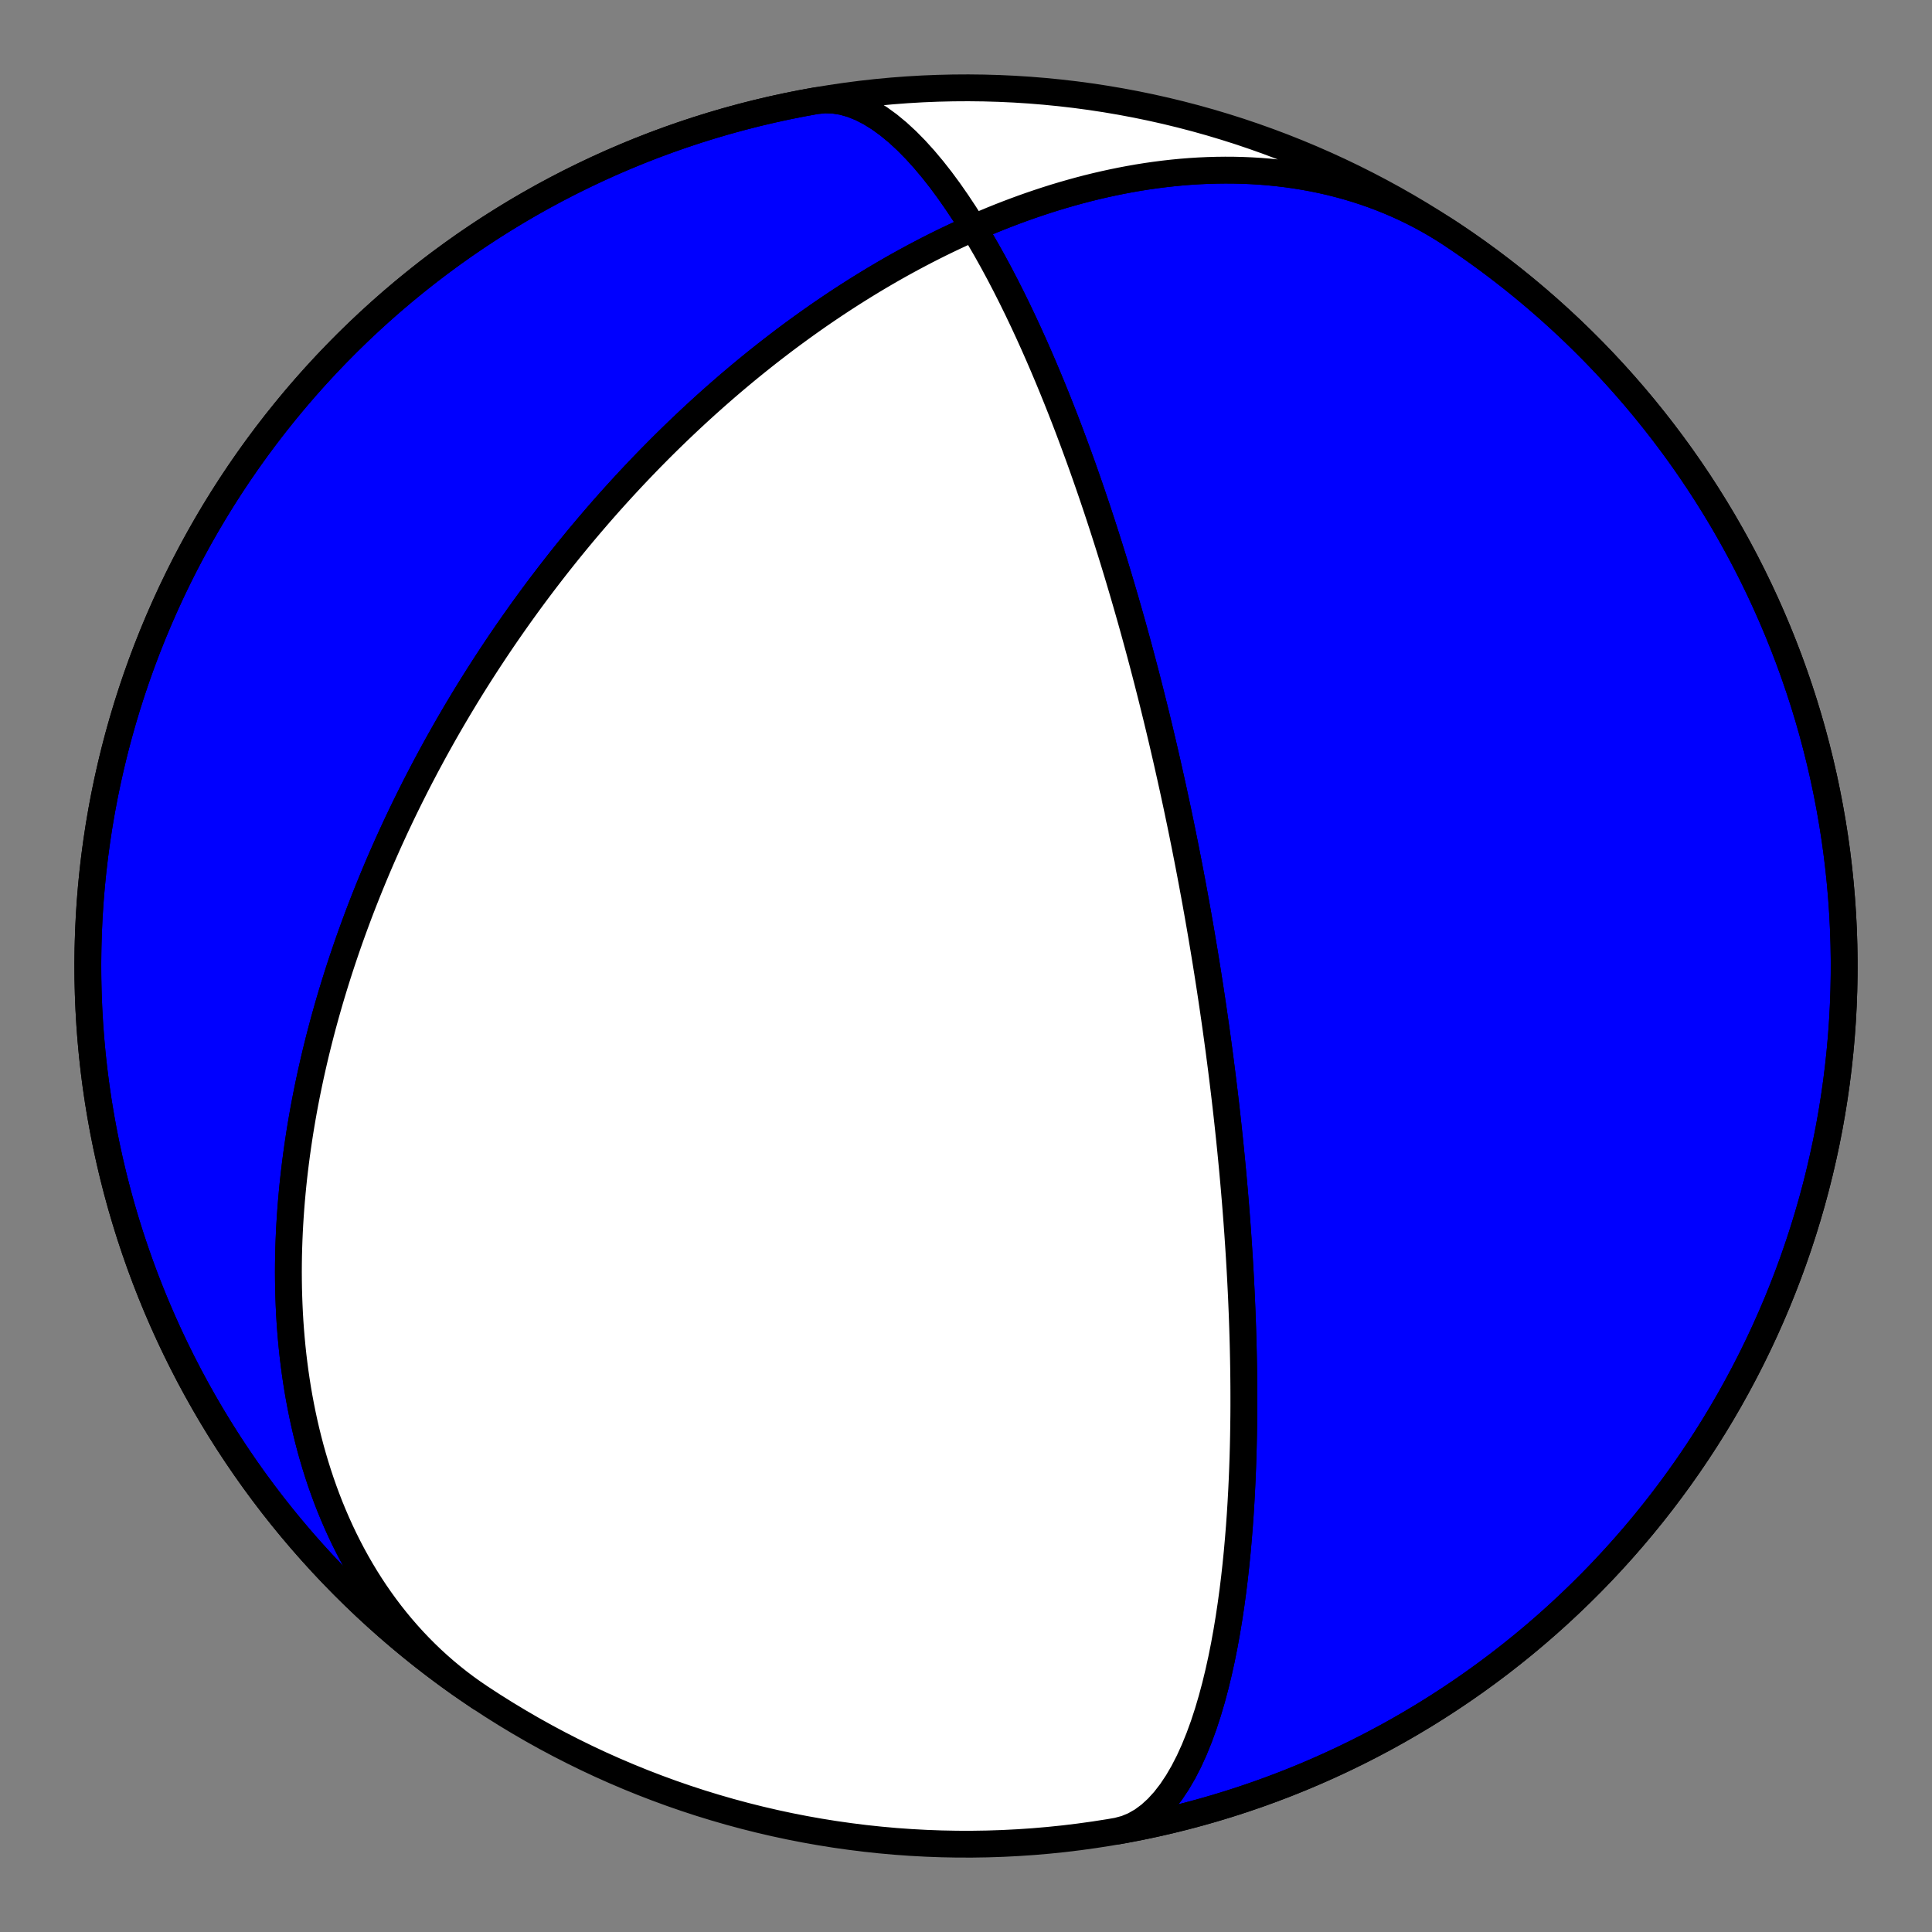 <?xml version="1.0" encoding="utf-8" standalone="no"?>
<!DOCTYPE svg PUBLIC "-//W3C//DTD SVG 1.1//EN"
  "http://www.w3.org/Graphics/SVG/1.1/DTD/svg11.dtd">
<!-- Created with matplotlib (https://matplotlib.org/) -->
<svg height="144pt" version="1.1" viewBox="0 0 144 144" width="144pt" xmlns="http://www.w3.org/2000/svg" xmlns:xlink="http://www.w3.org/1999/xlink">
 <rect x="0" y="0" width="144" height="144" fill="#808080" stroke="none"/>
 <defs>
  <style type="text/css">*{stroke-linecap:butt;stroke-linejoin:round;}</style>
 </defs>
 <g id="figure_1">
  <g id="patch_1">
   <path d="M 0 144 
L 144 144 
L 144 0 
L 0 0 
z
" style="fill:none;"/>
  </g>
  <g id="axes_1">
   <g id="PatchCollection_1">
    <path clip-path="url(#p938e4d385a)" d="M 35.778 126.519 
L 35.237 126.151 
L 34.705 125.769 
L 34.183 125.375 
L 33.67 124.968 
L 33.166 124.549 
L 32.673 124.118 
L 32.189 123.676 
L 31.717 123.222 
L 31.254 122.757 
L 30.802 122.281 
L 30.362 121.795 
L 29.932 121.299 
L 29.513 120.793 
L 29.105 120.278 
L 28.709 119.754 
L 28.324 119.221 
L 27.95 118.68 
L 27.588 118.13 
L 27.237 117.574 
L 26.898 117.01 
L 26.57 116.439 
L 26.253 115.862 
L 25.948 115.279 
L 25.654 114.691 
L 25.372 114.097 
L 25.101 113.498 
L 24.841 112.895 
L 24.591 112.288 
L 24.353 111.676 
L 24.126 111.062 
L 23.909 110.444 
L 23.703 109.823 
L 23.507 109.2 
L 23.322 108.575 
L 23.146 107.948 
L 22.981 107.32 
L 22.825 106.69 
L 22.679 106.06 
L 22.543 105.429 
L 22.416 104.797 
L 22.297 104.165 
L 22.188 103.534 
L 22.088 102.903 
L 21.996 102.272 
L 21.913 101.642 
L 21.837 101.013 
L 21.77 100.386 
L 21.711 99.76 
L 21.659 99.135 
L 21.614 98.512 
L 21.577 97.891 
L 21.548 97.272 
L 21.525 96.655 
L 21.508 96.041 
L 21.499 95.429 
L 21.495 94.82 
L 21.498 94.213 
L 21.507 93.609 
L 21.522 93.008 
L 21.543 92.41 
L 21.569 91.815 
L 21.601 91.223 
L 21.638 90.634 
L 21.68 90.048 
L 21.727 89.466 
L 21.779 88.887 
L 21.835 88.312 
L 21.896 87.74 
L 21.962 87.171 
L 22.032 86.606 
L 22.106 86.044 
L 22.184 85.486 
L 22.266 84.932 
L 22.351 84.381 
L 22.441 83.833 
L 22.534 83.289 
L 22.63 82.749 
L 22.73 82.212 
L 22.834 81.679 
L 22.94 81.15 
L 23.05 80.624 
L 23.162 80.101 
L 23.278 79.582 
L 23.396 79.067 
L 23.517 78.555 
L 23.641 78.046 
L 23.767 77.541 
L 23.896 77.039 
L 24.027 76.541 
L 24.161 76.046 
L 24.297 75.555 
L 24.436 75.066 
L 24.576 74.581 
L 24.719 74.1 
L 24.864 73.621 
L 25.011 73.146 
L 25.159 72.674 
L 25.31 72.205 
L 25.463 71.738 
L 25.618 71.275 
L 25.774 70.815 
L 25.932 70.358 
L 26.092 69.904 
L 26.254 69.453 
L 26.417 69.005 
L 26.582 68.559 
L 26.748 68.116 
L 26.916 67.676 
L 27.086 67.238 
L 27.257 66.804 
L 27.43 66.371 
L 27.604 65.942 
L 27.779 65.515 
L 27.956 65.09 
L 28.134 64.668 
L 28.314 64.248 
L 28.495 63.831 
L 28.678 63.416 
L 28.861 63.003 
L 29.046 62.592 
L 29.233 62.184 
L 29.42 61.778 
L 29.609 61.373 
L 29.8 60.971 
L 29.991 60.572 
L 30.184 60.174 
L 30.378 59.778 
L 30.573 59.384 
L 30.77 58.992 
L 30.967 58.601 
L 31.166 58.213 
L 31.367 57.826 
L 31.568 57.442 
L 31.771 57.058 
L 31.975 56.677 
L 32.18 56.297 
L 32.386 55.919 
L 32.594 55.542 
L 32.803 55.167 
L 33.013 54.794 
L 33.224 54.422 
L 33.437 54.051 
L 33.651 53.682 
L 33.866 53.314 
L 34.083 52.948 
L 34.301 52.583 
L 34.52 52.219 
L 34.74 51.856 
L 34.962 51.495 
L 35.185 51.135 
L 35.41 50.776 
L 35.636 50.418 
L 35.863 50.062 
L 36.092 49.706 
L 36.322 49.351 
L 36.554 48.998 
L 36.787 48.645 
L 37.021 48.294 
L 37.257 47.943 
L 37.494 47.594 
L 37.733 47.245 
L 37.974 46.897 
L 38.216 46.55 
L 38.46 46.204 
L 38.705 45.858 
L 38.952 45.514 
L 39.2 45.17 
L 39.45 44.827 
L 39.702 44.484 
L 39.956 44.142 
L 40.211 43.801 
L 40.468 43.461 
L 40.727 43.121 
L 40.988 42.782 
L 41.251 42.443 
L 41.515 42.105 
L 41.781 41.768 
L 42.05 41.431 
L 42.32 41.094 
L 42.592 40.759 
L 42.867 40.423 
L 43.143 40.088 
L 43.421 39.754 
L 43.702 39.42 
L 43.985 39.086 
L 44.27 38.753 
L 44.557 38.42 
L 44.846 38.088 
L 45.138 37.756 
L 45.432 37.424 
L 45.729 37.093 
L 46.028 36.762 
L 46.329 36.432 
L 46.633 36.102 
L 46.939 35.772 
L 47.248 35.443 
L 47.56 35.114 
L 47.874 34.785 
L 48.191 34.456 
L 48.51 34.128 
L 48.833 33.801 
L 49.158 33.473 
L 49.486 33.146 
L 49.817 32.82 
L 50.152 32.493 
L 50.489 32.167 
L 50.829 31.842 
L 51.172 31.517 
L 51.518 31.192 
L 51.868 30.868 
L 52.221 30.544 
L 52.577 30.22 
L 52.937 29.897 
L 53.299 29.575 
L 53.666 29.253 
L 54.036 28.931 
L 54.409 28.61 
L 54.786 28.29 
L 55.167 27.97 
L 55.551 27.651 
L 55.939 27.333 
L 56.331 27.015 
L 56.727 26.698 
L 57.127 26.382 
L 57.531 26.067 
L 57.939 25.753 
L 58.35 25.439 
L 58.766 25.127 
L 59.187 24.816 
L 59.611 24.506 
L 60.04 24.197 
L 60.473 23.889 
L 60.91 23.582 
L 61.352 23.277 
L 61.798 22.974 
L 62.249 22.672 
L 62.704 22.371 
L 63.164 22.073 
L 63.628 21.776 
L 64.098 21.481 
L 64.572 21.188 
L 65.05 20.897 
L 65.534 20.608 
L 66.022 20.322 
L 66.515 20.038 
L 67.013 19.757 
L 67.516 19.479 
L 68.024 19.203 
L 68.537 18.931 
L 69.055 18.661 
L 69.577 18.395 
L 70.105 18.132 
L 70.638 17.873 
L 71.175 17.618 
L 71.718 17.366 
L 72.266 17.119 
L 72.818 16.876 
L 73.375 16.637 
L 73.938 16.403 
L 74.505 16.174 
L 75.077 15.95 
L 75.653 15.732 
L 76.235 15.518 
L 76.821 15.311 
L 77.412 15.11 
L 78.007 14.914 
L 78.606 14.725 
L 79.21 14.543 
L 79.819 14.368 
L 80.431 14.199 
L 81.047 14.038 
L 81.667 13.885 
L 82.291 13.74 
L 82.919 13.603 
L 83.55 13.474 
L 84.184 13.354 
L 84.821 13.242 
L 85.462 13.14 
L 86.105 13.048 
L 86.75 12.965 
L 87.398 12.892 
L 88.048 12.829 
L 88.699 12.777 
L 89.353 12.736 
L 90.007 12.706 
L 90.663 12.687 
L 91.319 12.679 
L 91.976 12.683 
L 92.633 12.699 
L 93.29 12.728 
L 93.947 12.768 
L 94.603 12.822 
L 95.257 12.888 
L 95.911 12.967 
L 96.562 13.059 
L 97.212 13.165 
L 97.859 13.284 
L 98.503 13.416 
L 99.144 13.562 
L 99.781 13.723 
L 100.415 13.896 
L 101.044 14.084 
L 101.669 14.286 
L 102.289 14.502 
L 102.903 14.732 
L 103.512 14.976 
L 104.115 15.234 
L 104.711 15.505 
L 105.3 15.791 
L 105.883 16.091 
L 106.458 16.404 
L 107.025 16.731 
L 107.584 17.071 
L 108.135 17.424 
L 108.222 17.482 
L 109.168 18.122 
L 110.103 18.779 
L 111.026 19.452 
L 111.937 20.142 
L 112.836 20.846 
L 113.722 21.567 
L 114.596 22.303 
L 115.457 23.054 
L 116.305 23.82 
L 117.139 24.6 
L 117.959 25.395 
L 118.766 26.204 
L 119.558 27.028 
L 120.335 27.864 
L 121.098 28.715 
L 121.846 29.578 
L 122.579 30.455 
L 123.296 31.344 
L 123.998 32.245 
L 124.684 33.159 
L 125.354 34.084 
L 126.008 35.021 
L 126.645 35.969 
L 127.265 36.928 
L 127.869 37.898 
L 128.456 38.878 
L 129.025 39.869 
L 129.577 40.869 
L 130.112 41.878 
L 130.629 42.897 
L 131.128 43.925 
L 131.609 44.961 
L 132.071 46.005 
L 132.516 47.058 
L 132.942 48.118 
L 133.35 49.185 
L 133.738 50.259 
L 134.108 51.34 
L 134.46 52.427 
L 134.792 53.52 
L 135.105 54.619 
L 135.398 55.723 
L 135.673 56.832 
L 135.928 57.945 
L 136.163 59.063 
L 136.379 60.185 
L 136.576 61.31 
L 136.753 62.439 
L 136.91 63.57 
L 137.047 64.704 
L 137.164 65.841 
L 137.262 66.979 
L 137.34 68.119 
L 137.397 69.26 
L 137.435 70.401 
L 137.453 71.544 
L 137.451 72.686 
L 137.429 73.828 
L 137.387 74.97 
L 137.326 76.111 
L 137.244 77.25 
L 137.142 78.388 
L 137.021 79.524 
L 136.88 80.657 
L 136.719 81.788 
L 136.538 82.916 
L 136.338 84.041 
L 136.118 85.162 
L 135.878 86.279 
L 135.62 87.392 
L 135.341 88.5 
L 135.044 89.603 
L 134.727 90.7 
L 134.391 91.792 
L 134.036 92.878 
L 133.662 93.958 
L 133.27 95.03 
L 132.858 96.096 
L 132.429 97.155 
L 131.98 98.205 
L 131.514 99.248 
L 131.029 100.283 
L 130.527 101.309 
L 130.006 102.326 
L 129.468 103.333 
L 128.913 104.332 
L 128.34 105.32 
L 127.75 106.298 
L 127.143 107.266 
L 126.519 108.223 
L 125.878 109.169 
L 125.221 110.103 
L 124.548 111.026 
L 123.859 111.938 
L 123.154 112.837 
L 122.434 113.723 
L 121.698 114.597 
L 120.947 115.458 
L 120.181 116.305 
L 119.401 117.14 
L 118.606 117.96 
L 117.796 118.766 
L 116.973 119.558 
L 116.136 120.336 
L 115.286 121.099 
L 114.423 121.847 
L 113.546 122.58 
L 112.657 123.297 
L 111.756 123.999 
L 110.842 124.685 
L 109.917 125.355 
L 108.98 126.008 
L 108.032 126.645 
L 107.072 127.266 
L 106.103 127.87 
L 105.122 128.456 
L 104.132 129.026 
L 103.132 129.578 
L 102.122 130.112 
L 101.104 130.629 
L 100.076 131.128 
L 99.04 131.609 
L 97.995 132.072 
L 96.943 132.517 
L 95.883 132.943 
L 94.816 133.35 
L 93.742 133.739 
L 92.661 134.109 
L 91.574 134.46 
L 90.481 134.792 
L 89.382 135.105 
L 88.278 135.399 
L 87.169 135.674 
L 86.055 135.929 
L 84.938 136.164 
L 83.816 136.38 
L 83.291 136.473 
L 83.925 136.303 
L 84.541 136.046 
L 85.137 135.704 
L 85.711 135.28 
L 86.261 134.778 
L 86.786 134.203 
L 87.285 133.559 
L 87.757 132.852 
L 88.202 132.088 
L 88.62 131.274 
L 89.011 130.415 
L 89.375 129.517 
L 89.714 128.588 
L 90.027 127.631 
L 90.316 126.654 
L 90.582 125.66 
L 90.826 124.655 
L 91.049 123.644 
L 91.252 122.629 
L 91.436 121.614 
L 91.603 120.603 
L 91.753 119.599 
L 91.889 118.603 
L 92.01 117.618 
L 92.118 116.645 
L 92.214 115.686 
L 92.298 114.742 
L 92.373 113.815 
L 92.438 112.904 
L 92.494 112.011 
L 92.542 111.135 
L 92.583 110.278 
L 92.617 109.439 
L 92.645 108.618 
L 92.667 107.816 
L 92.684 107.031 
L 92.696 106.265 
L 92.705 105.516 
L 92.709 104.785 
L 92.709 104.072 
L 92.707 103.375 
L 92.701 102.694 
L 92.693 102.03 
L 92.682 101.381 
L 92.669 100.747 
L 92.654 100.129 
L 92.637 99.525 
L 92.619 98.935 
L 92.599 98.358 
L 92.578 97.795 
L 92.555 97.245 
L 92.532 96.707 
L 92.507 96.181 
L 92.481 95.667 
L 92.455 95.165 
L 92.428 94.673 
L 92.4 94.192 
L 92.372 93.721 
L 92.343 93.26 
L 92.314 92.809 
L 92.284 92.367 
L 92.255 91.935 
L 92.224 91.511 
L 92.194 91.095 
L 92.163 90.688 
L 92.132 90.288 
L 92.101 89.896 
L 92.07 89.512 
L 92.038 89.135 
L 92.007 88.764 
L 91.975 88.401 
L 91.944 88.044 
L 91.912 87.693 
L 91.881 87.348 
L 91.849 87.009 
L 91.817 86.676 
L 91.786 86.349 
L 91.754 86.027 
L 91.723 85.71 
L 91.691 85.398 
L 91.66 85.091 
L 91.629 84.789 
L 91.597 84.491 
L 91.566 84.198 
L 91.535 83.909 
L 91.504 83.624 
L 91.473 83.343 
L 91.442 83.066 
L 91.411 82.793 
L 91.381 82.524 
L 91.35 82.258 
L 91.32 81.995 
L 91.289 81.736 
L 91.259 81.481 
L 91.228 81.228 
L 91.198 80.978 
L 91.168 80.732 
L 91.138 80.488 
L 91.108 80.247 
L 91.078 80.009 
L 91.049 79.773 
L 91.019 79.54 
L 90.989 79.31 
L 90.96 79.082 
L 90.93 78.856 
L 90.901 78.632 
L 90.872 78.41 
L 90.843 78.191 
L 90.813 77.974 
L 90.784 77.758 
L 90.755 77.545 
L 90.726 77.333 
L 90.697 77.123 
L 90.668 76.915 
L 90.64 76.709 
L 90.611 76.504 
L 90.582 76.301 
L 90.553 76.099 
L 90.525 75.899 
L 90.496 75.7 
L 90.467 75.503 
L 90.439 75.307 
L 90.41 75.112 
L 90.382 74.919 
L 90.353 74.726 
L 90.325 74.535 
L 90.296 74.345 
L 90.268 74.156 
L 90.239 73.968 
L 90.211 73.78 
L 90.182 73.594 
L 90.154 73.409 
L 90.125 73.225 
L 90.096 73.041 
L 90.068 72.858 
L 90.039 72.676 
L 90.011 72.495 
L 89.982 72.314 
L 89.953 72.134 
L 89.924 71.954 
L 89.896 71.776 
L 89.867 71.597 
L 89.838 71.419 
L 89.809 71.242 
L 89.78 71.065 
L 89.751 70.888 
L 89.722 70.712 
L 89.692 70.536 
L 89.663 70.361 
L 89.633 70.186 
L 89.604 70.01 
L 89.574 69.836 
L 89.545 69.661 
L 89.515 69.486 
L 89.485 69.312 
L 89.455 69.138 
L 89.425 68.963 
L 89.394 68.789 
L 89.364 68.615 
L 89.333 68.441 
L 89.303 68.266 
L 89.272 68.092 
L 89.241 67.917 
L 89.209 67.742 
L 89.178 67.567 
L 89.147 67.392 
L 89.115 67.216 
L 89.083 67.041 
L 89.051 66.865 
L 89.019 66.688 
L 88.986 66.511 
L 88.953 66.334 
L 88.92 66.156 
L 88.887 65.978 
L 88.854 65.799 
L 88.82 65.62 
L 88.786 65.44 
L 88.752 65.26 
L 88.718 65.078 
L 88.683 64.897 
L 88.648 64.714 
L 88.613 64.531 
L 88.577 64.346 
L 88.541 64.161 
L 88.505 63.975 
L 88.468 63.789 
L 88.431 63.601 
L 88.394 63.412 
L 88.357 63.222 
L 88.319 63.031 
L 88.28 62.839 
L 88.241 62.646 
L 88.202 62.451 
L 88.163 62.256 
L 88.123 62.059 
L 88.082 61.86 
L 88.041 61.66 
L 88 61.459 
L 87.958 61.256 
L 87.915 61.052 
L 87.872 60.846 
L 87.829 60.639 
L 87.785 60.429 
L 87.74 60.218 
L 87.695 60.006 
L 87.649 59.791 
L 87.602 59.574 
L 87.555 59.355 
L 87.508 59.134 
L 87.459 58.911 
L 87.41 58.686 
L 87.36 58.459 
L 87.309 58.229 
L 87.258 57.997 
L 87.205 57.762 
L 87.152 57.525 
L 87.098 57.285 
L 87.043 57.042 
L 86.988 56.796 
L 86.931 56.548 
L 86.873 56.296 
L 86.814 56.042 
L 86.755 55.784 
L 86.694 55.523 
L 86.632 55.258 
L 86.569 54.99 
L 86.504 54.718 
L 86.439 54.443 
L 86.372 54.164 
L 86.303 53.88 
L 86.234 53.593 
L 86.163 53.302 
L 86.09 53.006 
L 86.016 52.705 
L 85.94 52.4 
L 85.863 52.091 
L 85.784 51.776 
L 85.703 51.456 
L 85.62 51.131 
L 85.536 50.8 
L 85.449 50.464 
L 85.36 50.122 
L 85.269 49.775 
L 85.176 49.421 
L 85.08 49.06 
L 84.983 48.694 
L 84.882 48.32 
L 84.779 47.94 
L 84.673 47.552 
L 84.564 47.157 
L 84.453 46.754 
L 84.338 46.343 
L 84.22 45.924 
L 84.098 45.497 
L 83.973 45.061 
L 83.844 44.616 
L 83.712 44.162 
L 83.575 43.698 
L 83.434 43.224 
L 83.289 42.74 
L 83.139 42.246 
L 82.985 41.741 
L 82.825 41.225 
L 82.66 40.697 
L 82.489 40.158 
L 82.313 39.607 
L 82.131 39.043 
L 81.942 38.467 
L 81.747 37.877 
L 81.544 37.274 
L 81.335 36.657 
L 81.117 36.027 
L 80.892 35.382 
L 80.659 34.722 
L 80.416 34.048 
L 80.164 33.359 
L 79.903 32.654 
L 79.632 31.934 
L 79.35 31.199 
L 79.057 30.449 
L 78.752 29.683 
L 78.435 28.902 
L 78.106 28.106 
L 77.764 27.296 
L 77.408 26.471 
L 77.038 25.633 
L 76.653 24.783 
L 76.253 23.921 
L 75.837 23.049 
L 75.405 22.169 
L 74.956 21.281 
L 74.491 20.388 
L 74.008 19.493 
L 73.507 18.597 
L 72.989 17.705 
L 72.454 16.819 
L 71.9 15.943 
L 71.329 15.082 
L 70.742 14.239 
L 70.138 13.42 
L 69.518 12.63 
L 68.884 11.875 
L 68.236 11.159 
L 67.577 10.49 
L 66.908 9.873 
L 66.23 9.313 
L 65.547 8.817 
L 64.86 8.39 
L 64.172 8.037 
L 63.485 7.762 
L 62.803 7.57 
L 62.128 7.462 
L 61.464 7.442 
L 60.811 7.509 
L 60.811 7.509 
L 59.688 7.714 
L 58.567 7.939 
L 57.451 8.183 
L 56.34 8.447 
L 55.233 8.73 
L 54.131 9.032 
L 53.035 9.354 
L 51.945 9.694 
L 50.86 10.054 
L 49.783 10.432 
L 48.711 10.829 
L 47.647 11.245 
L 46.591 11.679 
L 45.542 12.132 
L 44.501 12.603 
L 43.469 13.092 
L 42.445 13.598 
L 41.43 14.123 
L 40.425 14.665 
L 39.429 15.225 
L 38.443 15.802 
L 37.467 16.397 
L 36.502 17.008 
L 35.548 17.636 
L 34.604 18.28 
L 33.673 18.941 
L 32.752 19.618 
L 31.844 20.311 
L 30.948 21.02 
L 30.065 21.744 
L 29.194 22.483 
L 28.336 23.238 
L 27.492 24.007 
L 26.661 24.791 
L 25.844 25.59 
L 25.041 26.403 
L 24.252 27.229 
L 23.478 28.069 
L 22.719 28.923 
L 21.975 29.789 
L 21.246 30.669 
L 20.532 31.561 
L 19.834 32.465 
L 19.152 33.382 
L 18.486 34.31 
L 17.836 35.25 
L 17.203 36.2 
L 16.587 37.162 
L 15.987 38.135 
L 15.405 39.117 
L 14.84 40.11 
L 14.292 41.113 
L 13.761 42.124 
L 13.249 43.145 
L 12.754 44.175 
L 12.278 45.213 
L 11.819 46.26 
L 11.379 47.314 
L 10.957 48.376 
L 10.554 49.445 
L 10.17 50.52 
L 9.805 51.603 
L 9.458 52.691 
L 9.131 53.786 
L 8.822 54.886 
L 8.533 55.991 
L 8.264 57.101 
L 8.013 58.216 
L 7.782 59.335 
L 7.571 60.457 
L 7.379 61.583 
L 7.208 62.713 
L 7.055 63.845 
L 6.923 64.98 
L 6.81 66.116 
L 6.717 67.255 
L 6.645 68.395 
L 6.592 69.536 
L 6.559 70.678 
L 6.545 71.821 
L 6.552 72.963 
L 6.579 74.105 
L 6.626 75.246 
L 6.692 76.387 
L 6.779 77.526 
L 6.885 78.663 
L 7.011 79.799 
L 7.157 80.932 
L 7.323 82.062 
L 7.509 83.189 
L 7.714 84.313 
L 7.938 85.433 
L 8.183 86.549 
L 8.446 87.661 
L 8.729 88.768 
L 9.031 89.869 
L 9.353 90.965 
L 9.693 92.056 
L 10.053 93.14 
L 10.431 94.218 
L 10.828 95.289 
L 11.244 96.353 
L 11.678 97.41 
L 12.131 98.459 
L 12.602 99.5 
L 13.091 100.532 
L 13.598 101.556 
L 14.122 102.571 
L 14.665 103.576 
L 15.225 104.572 
L 15.802 105.558 
L 16.396 106.534 
L 17.007 107.499 
L 17.635 108.453 
L 18.279 109.396 
L 18.94 110.328 
L 19.617 111.248 
L 20.31 112.157 
L 21.019 113.053 
L 21.743 113.936 
L 22.483 114.807 
L 23.237 115.664 
L 24.007 116.509 
L 24.791 117.34 
L 25.589 118.157 
L 26.402 118.96 
L 27.228 119.748 
L 28.068 120.522 
L 28.922 121.282 
L 29.789 122.026 
L 30.668 122.755 
L 31.56 123.469 
L 32.465 124.167 
L 33.381 124.849 
L 34.309 125.515 
z
" style="fill:#0000ff;stroke:#000000;stroke-width:2;"/>
    <path clip-path="url(#p938e4d385a)" d="M 35.778 126.519 
L 35.237 126.151 
L 34.705 125.769 
L 34.183 125.375 
L 33.67 124.968 
L 33.166 124.549 
L 32.673 124.118 
L 32.189 123.676 
L 31.717 123.222 
L 31.254 122.757 
L 30.802 122.281 
L 30.362 121.795 
L 29.932 121.299 
L 29.513 120.793 
L 29.105 120.278 
L 28.709 119.754 
L 28.324 119.221 
L 27.95 118.68 
L 27.588 118.13 
L 27.237 117.574 
L 26.898 117.01 
L 26.57 116.439 
L 26.253 115.862 
L 25.948 115.279 
L 25.654 114.691 
L 25.372 114.097 
L 25.101 113.498 
L 24.841 112.895 
L 24.591 112.288 
L 24.353 111.676 
L 24.126 111.062 
L 23.909 110.444 
L 23.703 109.823 
L 23.507 109.2 
L 23.322 108.575 
L 23.146 107.948 
L 22.981 107.32 
L 22.825 106.69 
L 22.679 106.06 
L 22.543 105.429 
L 22.416 104.797 
L 22.297 104.165 
L 22.188 103.534 
L 22.088 102.903 
L 21.996 102.272 
L 21.913 101.642 
L 21.837 101.013 
L 21.77 100.386 
L 21.711 99.76 
L 21.659 99.135 
L 21.614 98.512 
L 21.577 97.891 
L 21.548 97.272 
L 21.525 96.655 
L 21.508 96.041 
L 21.499 95.429 
L 21.495 94.82 
L 21.498 94.213 
L 21.507 93.609 
L 21.522 93.008 
L 21.543 92.41 
L 21.569 91.815 
L 21.601 91.223 
L 21.638 90.634 
L 21.68 90.048 
L 21.727 89.466 
L 21.779 88.887 
L 21.835 88.312 
L 21.896 87.74 
L 21.962 87.171 
L 22.032 86.606 
L 22.106 86.044 
L 22.184 85.486 
L 22.266 84.932 
L 22.351 84.381 
L 22.441 83.833 
L 22.534 83.289 
L 22.63 82.749 
L 22.73 82.212 
L 22.834 81.679 
L 22.94 81.15 
L 23.05 80.624 
L 23.162 80.101 
L 23.278 79.582 
L 23.396 79.067 
L 23.517 78.555 
L 23.641 78.046 
L 23.767 77.541 
L 23.896 77.039 
L 24.027 76.541 
L 24.161 76.046 
L 24.297 75.555 
L 24.436 75.066 
L 24.576 74.581 
L 24.719 74.1 
L 24.864 73.621 
L 25.011 73.146 
L 25.159 72.674 
L 25.31 72.205 
L 25.463 71.738 
L 25.618 71.275 
L 25.774 70.815 
L 25.932 70.358 
L 26.092 69.904 
L 26.254 69.453 
L 26.417 69.005 
L 26.582 68.559 
L 26.748 68.116 
L 26.916 67.676 
L 27.086 67.238 
L 27.257 66.804 
L 27.43 66.371 
L 27.604 65.942 
L 27.779 65.515 
L 27.956 65.09 
L 28.134 64.668 
L 28.314 64.248 
L 28.495 63.831 
L 28.678 63.416 
L 28.861 63.003 
L 29.046 62.592 
L 29.233 62.184 
L 29.42 61.778 
L 29.609 61.373 
L 29.8 60.971 
L 29.991 60.572 
L 30.184 60.174 
L 30.378 59.778 
L 30.573 59.384 
L 30.77 58.992 
L 30.967 58.601 
L 31.166 58.213 
L 31.367 57.826 
L 31.568 57.442 
L 31.771 57.058 
L 31.975 56.677 
L 32.18 56.297 
L 32.386 55.919 
L 32.594 55.542 
L 32.803 55.167 
L 33.013 54.794 
L 33.224 54.422 
L 33.437 54.051 
L 33.651 53.682 
L 33.866 53.314 
L 34.083 52.948 
L 34.301 52.583 
L 34.52 52.219 
L 34.74 51.856 
L 34.962 51.495 
L 35.185 51.135 
L 35.41 50.776 
L 35.636 50.418 
L 35.863 50.062 
L 36.092 49.706 
L 36.322 49.351 
L 36.554 48.998 
L 36.787 48.645 
L 37.021 48.294 
L 37.257 47.943 
L 37.494 47.594 
L 37.733 47.245 
L 37.974 46.897 
L 38.216 46.55 
L 38.46 46.204 
L 38.705 45.858 
L 38.952 45.514 
L 39.2 45.17 
L 39.45 44.827 
L 39.702 44.484 
L 39.956 44.142 
L 40.211 43.801 
L 40.468 43.461 
L 40.727 43.121 
L 40.988 42.782 
L 41.251 42.443 
L 41.515 42.105 
L 41.781 41.768 
L 42.05 41.431 
L 42.32 41.094 
L 42.592 40.759 
L 42.867 40.423 
L 43.143 40.088 
L 43.421 39.754 
L 43.702 39.42 
L 43.985 39.086 
L 44.27 38.753 
L 44.557 38.42 
L 44.846 38.088 
L 45.138 37.756 
L 45.432 37.424 
L 45.729 37.093 
L 46.028 36.762 
L 46.329 36.432 
L 46.633 36.102 
L 46.939 35.772 
L 47.248 35.443 
L 47.56 35.114 
L 47.874 34.785 
L 48.191 34.456 
L 48.51 34.128 
L 48.833 33.801 
L 49.158 33.473 
L 49.486 33.146 
L 49.817 32.82 
L 50.152 32.493 
L 50.489 32.167 
L 50.829 31.842 
L 51.172 31.517 
L 51.518 31.192 
L 51.868 30.868 
L 52.221 30.544 
L 52.577 30.22 
L 52.937 29.897 
L 53.299 29.575 
L 53.666 29.253 
L 54.036 28.931 
L 54.409 28.61 
L 54.786 28.29 
L 55.167 27.97 
L 55.551 27.651 
L 55.939 27.333 
L 56.331 27.015 
L 56.727 26.698 
L 57.127 26.382 
L 57.531 26.067 
L 57.939 25.753 
L 58.35 25.439 
L 58.766 25.127 
L 59.187 24.816 
L 59.611 24.506 
L 60.04 24.197 
L 60.473 23.889 
L 60.91 23.582 
L 61.352 23.277 
L 61.798 22.974 
L 62.249 22.672 
L 62.704 22.371 
L 63.164 22.073 
L 63.628 21.776 
L 64.098 21.481 
L 64.572 21.188 
L 65.05 20.897 
L 65.534 20.608 
L 66.022 20.322 
L 66.515 20.038 
L 67.013 19.757 
L 67.516 19.479 
L 68.024 19.203 
L 68.537 18.931 
L 69.055 18.661 
L 69.577 18.395 
L 70.105 18.132 
L 70.638 17.873 
L 71.175 17.618 
L 71.718 17.366 
L 72.266 17.119 
L 72.818 16.876 
L 73.375 16.637 
L 73.938 16.403 
L 74.505 16.174 
L 75.077 15.95 
L 75.653 15.732 
L 76.235 15.518 
L 76.821 15.311 
L 77.412 15.11 
L 78.007 14.914 
L 78.606 14.725 
L 79.21 14.543 
L 79.819 14.368 
L 80.431 14.199 
L 81.047 14.038 
L 81.667 13.885 
L 82.291 13.74 
L 82.919 13.603 
L 83.55 13.474 
L 84.184 13.354 
L 84.821 13.242 
L 85.462 13.14 
L 86.105 13.048 
L 86.75 12.965 
L 87.398 12.892 
L 88.048 12.829 
L 88.699 12.777 
L 89.353 12.736 
L 90.007 12.706 
L 90.663 12.687 
L 91.319 12.679 
L 91.976 12.683 
L 92.633 12.699 
L 93.29 12.728 
L 93.947 12.768 
L 94.603 12.822 
L 95.257 12.888 
L 95.911 12.967 
L 96.562 13.059 
L 97.212 13.165 
L 97.859 13.284 
L 98.503 13.416 
L 99.144 13.562 
L 99.781 13.723 
L 100.415 13.896 
L 101.044 14.084 
L 101.669 14.286 
L 102.289 14.502 
L 102.903 14.732 
L 103.512 14.976 
L 104.115 15.234 
L 104.711 15.505 
L 105.3 15.791 
L 105.883 16.091 
L 106.458 16.404 
L 107.025 16.731 
L 107.584 17.071 
L 108.135 17.424 
L 108.222 17.482 
L 109.168 18.122 
L 110.103 18.779 
L 111.026 19.452 
L 111.937 20.142 
L 112.836 20.846 
L 113.722 21.567 
L 114.596 22.303 
L 115.457 23.054 
L 116.305 23.82 
L 117.139 24.6 
L 117.959 25.395 
L 118.766 26.204 
L 119.558 27.028 
L 120.335 27.864 
L 121.098 28.715 
L 121.846 29.578 
L 122.579 30.455 
L 123.296 31.344 
L 123.998 32.245 
L 124.684 33.159 
L 125.354 34.084 
L 126.008 35.021 
L 126.645 35.969 
L 127.265 36.928 
L 127.869 37.898 
L 128.456 38.878 
L 129.025 39.869 
L 129.577 40.869 
L 130.112 41.878 
L 130.629 42.897 
L 131.128 43.925 
L 131.609 44.961 
L 132.071 46.005 
L 132.516 47.058 
L 132.942 48.118 
L 133.35 49.185 
L 133.738 50.259 
L 134.108 51.34 
L 134.46 52.427 
L 134.792 53.52 
L 135.105 54.619 
L 135.398 55.723 
L 135.673 56.832 
L 135.928 57.945 
L 136.163 59.063 
L 136.379 60.185 
L 136.576 61.31 
L 136.753 62.439 
L 136.91 63.57 
L 137.047 64.704 
L 137.164 65.841 
L 137.262 66.979 
L 137.34 68.119 
L 137.397 69.26 
L 137.435 70.401 
L 137.453 71.544 
L 137.451 72.686 
L 137.429 73.828 
L 137.387 74.97 
L 137.326 76.111 
L 137.244 77.25 
L 137.142 78.388 
L 137.021 79.524 
L 136.88 80.657 
L 136.719 81.788 
L 136.538 82.916 
L 136.338 84.041 
L 136.118 85.162 
L 135.878 86.279 
L 135.62 87.392 
L 135.341 88.5 
L 135.044 89.603 
L 134.727 90.7 
L 134.391 91.792 
L 134.036 92.878 
L 133.662 93.958 
L 133.27 95.03 
L 132.858 96.096 
L 132.429 97.155 
L 131.98 98.205 
L 131.514 99.248 
L 131.029 100.283 
L 130.527 101.309 
L 130.006 102.326 
L 129.468 103.333 
L 128.913 104.332 
L 128.34 105.32 
L 127.75 106.298 
L 127.143 107.266 
L 126.519 108.223 
L 125.878 109.169 
L 125.221 110.103 
L 124.548 111.026 
L 123.859 111.938 
L 123.154 112.837 
L 122.434 113.723 
L 121.698 114.597 
L 120.947 115.458 
L 120.181 116.305 
L 119.401 117.14 
L 118.606 117.96 
L 117.796 118.766 
L 116.973 119.558 
L 116.136 120.336 
L 115.286 121.099 
L 114.423 121.847 
L 113.546 122.58 
L 112.657 123.297 
L 111.756 123.999 
L 110.842 124.685 
L 109.917 125.355 
L 108.98 126.008 
L 108.032 126.645 
L 107.072 127.266 
L 106.103 127.87 
L 105.122 128.456 
L 104.132 129.026 
L 103.132 129.578 
L 102.122 130.112 
L 101.104 130.629 
L 100.076 131.128 
L 99.04 131.609 
L 97.995 132.072 
L 96.943 132.517 
L 95.883 132.943 
L 94.816 133.35 
L 93.742 133.739 
L 92.661 134.109 
L 91.574 134.46 
L 90.481 134.792 
L 89.382 135.105 
L 88.278 135.399 
L 87.169 135.674 
L 86.055 135.929 
L 84.938 136.164 
L 83.816 136.38 
L 82.69 136.577 
L 81.562 136.753 
L 80.43 136.91 
L 79.296 137.048 
L 78.16 137.165 
L 77.022 137.263 
L 75.882 137.34 
L 74.741 137.398 
L 73.599 137.436 
L 72.457 137.454 
L 71.315 137.452 
L 70.172 137.43 
L 69.031 137.388 
L 67.89 137.326 
L 66.751 137.245 
L 65.613 137.143 
L 64.477 137.022 
L 63.343 136.88 
L 62.212 136.72 
L 61.084 136.539 
L 59.96 136.339 
L 58.838 136.119 
L 57.721 135.879 
L 56.609 135.62 
L 55.501 135.342 
L 54.398 135.044 
L 53.3 134.727 
L 52.208 134.392 
L 51.123 134.037 
L 50.043 133.663 
L 48.97 133.27 
L 47.904 132.859 
L 46.846 132.429 
L 45.795 131.981 
L 44.752 131.515 
L 43.718 131.03 
L 42.692 130.527 
L 41.675 130.007 
L 40.667 129.469 
L 39.669 128.913 
L 38.681 128.34 
L 37.703 127.75 
L 36.735 127.143 
L 35.778 126.519 
L 34.832 125.879 
L 33.897 125.222 
L 32.974 124.549 
L 32.063 123.86 
L 31.164 123.155 
L 30.278 122.434 
L 29.404 121.699 
L 28.543 120.948 
L 27.695 120.182 
L 26.861 119.401 
L 26.041 118.606 
L 25.234 117.797 
L 24.442 116.974 
L 23.665 116.137 
L 22.902 115.287 
L 22.154 114.423 
L 21.421 113.547 
L 20.704 112.658 
L 20.002 111.756 
L 19.316 110.843 
L 18.646 109.917 
L 17.992 108.98 
L 17.355 108.032 
L 16.735 107.073 
L 16.131 106.103 
L 15.544 105.123 
L 14.975 104.133 
L 14.423 103.133 
L 13.888 102.123 
L 13.371 101.104 
L 12.872 100.077 
L 12.391 99.04 
L 11.929 97.996 
L 11.484 96.944 
L 11.058 95.884 
L 10.65 94.816 
L 10.262 93.742 
L 9.892 92.661 
L 9.54 91.574 
L 9.208 90.481 
L 8.895 89.383 
L 8.602 88.279 
L 8.327 87.17 
L 8.072 86.056 
L 7.837 84.938 
L 7.621 83.817 
L 7.424 82.691 
L 7.247 81.563 
L 7.09 80.431 
L 6.953 79.297 
L 6.836 78.161 
L 6.738 77.022 
L 6.66 75.883 
L 6.603 74.742 
L 6.565 73.6 
L 6.547 72.458 
L 6.549 71.315 
L 6.571 70.173 
L 6.613 69.031 
L 6.674 67.891 
L 6.756 66.751 
L 6.858 65.613 
L 6.979 64.477 
L 7.12 63.344 
L 7.281 62.213 
L 7.462 61.085 
L 7.662 59.96 
L 7.882 58.839 
L 8.122 57.722 
L 8.38 56.609 
L 8.659 55.502 
L 8.956 54.399 
L 9.273 53.301 
L 9.609 52.209 
L 9.964 51.123 
L 10.338 50.044 
L 10.73 48.971 
L 11.142 47.905 
L 11.571 46.847 
L 12.02 45.796 
L 12.486 44.753 
L 12.971 43.719 
L 13.473 42.693 
L 13.994 41.676 
L 14.532 40.668 
L 15.087 39.67 
L 15.66 38.681 
L 16.25 37.703 
L 16.857 36.736 
L 17.481 35.779 
L 18.122 34.833 
L 18.779 33.898 
L 19.452 32.975 
L 20.141 32.064 
L 20.846 31.165 
L 21.566 30.278 
L 22.302 29.404 
L 23.053 28.544 
L 23.819 27.696 
L 24.599 26.862 
L 25.394 26.041 
L 26.204 25.235 
L 27.027 24.443 
L 27.864 23.665 
L 28.714 22.902 
L 29.577 22.154 
L 30.454 21.422 
L 31.343 20.704 
L 32.244 20.002 
L 33.158 19.317 
L 34.083 18.647 
L 35.02 17.993 
L 35.968 17.356 
L 36.928 16.735 
L 37.897 16.132 
L 38.878 15.545 
L 39.868 14.976 
L 40.868 14.423 
L 41.878 13.889 
L 42.896 13.372 
L 43.924 12.873 
L 44.96 12.392 
L 46.005 11.929 
L 47.057 11.485 
L 48.117 11.059 
L 49.184 10.651 
L 50.258 10.262 
L 51.339 9.892 
L 52.426 9.541 
L 53.519 9.209 
L 54.618 8.896 
L 55.722 8.602 
L 56.831 8.328 
L 57.945 8.073 
L 59.062 7.837 
L 60.184 7.621 
L 60.811 7.509 
L 61.464 7.442 
L 62.128 7.462 
L 62.803 7.57 
L 63.485 7.762 
L 64.172 8.037 
L 64.86 8.39 
L 65.547 8.817 
L 66.23 9.313 
L 66.908 9.873 
L 67.577 10.49 
L 68.236 11.159 
L 68.884 11.875 
L 69.518 12.63 
L 70.138 13.42 
L 70.742 14.239 
L 71.329 15.082 
L 71.9 15.943 
L 72.454 16.819 
L 72.989 17.705 
L 73.507 18.597 
L 74.008 19.493 
L 74.491 20.388 
L 74.956 21.281 
L 75.405 22.169 
L 75.837 23.049 
L 76.253 23.921 
L 76.653 24.783 
L 77.038 25.633 
L 77.408 26.471 
L 77.764 27.296 
L 78.106 28.106 
L 78.435 28.902 
L 78.752 29.683 
L 79.057 30.449 
L 79.35 31.199 
L 79.632 31.934 
L 79.903 32.654 
L 80.164 33.359 
L 80.416 34.048 
L 80.659 34.722 
L 80.892 35.382 
L 81.117 36.027 
L 81.335 36.657 
L 81.544 37.274 
L 81.747 37.877 
L 81.942 38.467 
L 82.131 39.043 
L 82.313 39.607 
L 82.489 40.158 
L 82.66 40.697 
L 82.825 41.225 
L 82.985 41.741 
L 83.139 42.246 
L 83.289 42.74 
L 83.434 43.224 
L 83.575 43.698 
L 83.712 44.162 
L 83.844 44.616 
L 83.973 45.061 
L 84.098 45.497 
L 84.22 45.924 
L 84.338 46.343 
L 84.453 46.754 
L 84.564 47.157 
L 84.673 47.552 
L 84.779 47.94 
L 84.882 48.32 
L 84.983 48.694 
L 85.08 49.06 
L 85.176 49.421 
L 85.269 49.775 
L 85.36 50.122 
L 85.449 50.464 
L 85.536 50.8 
L 85.62 51.131 
L 85.703 51.456 
L 85.784 51.776 
L 85.863 52.091 
L 85.94 52.4 
L 86.016 52.705 
L 86.09 53.006 
L 86.163 53.302 
L 86.234 53.593 
L 86.303 53.88 
L 86.372 54.164 
L 86.439 54.443 
L 86.504 54.718 
L 86.569 54.99 
L 86.632 55.258 
L 86.694 55.523 
L 86.755 55.784 
L 86.814 56.042 
L 86.873 56.296 
L 86.931 56.548 
L 86.988 56.796 
L 87.043 57.042 
L 87.098 57.285 
L 87.152 57.525 
L 87.205 57.762 
L 87.258 57.997 
L 87.309 58.229 
L 87.36 58.459 
L 87.41 58.686 
L 87.459 58.911 
L 87.508 59.134 
L 87.555 59.355 
L 87.602 59.574 
L 87.649 59.791 
L 87.695 60.006 
L 87.74 60.218 
L 87.785 60.429 
L 87.829 60.639 
L 87.872 60.846 
L 87.915 61.052 
L 87.958 61.256 
L 88 61.459 
L 88.041 61.66 
L 88.082 61.86 
L 88.123 62.059 
L 88.163 62.256 
L 88.202 62.451 
L 88.241 62.646 
L 88.28 62.839 
L 88.319 63.031 
L 88.357 63.222 
L 88.394 63.412 
L 88.431 63.601 
L 88.468 63.789 
L 88.505 63.975 
L 88.541 64.161 
L 88.577 64.346 
L 88.613 64.531 
L 88.648 64.714 
L 88.683 64.897 
L 88.718 65.078 
L 88.752 65.26 
L 88.786 65.44 
L 88.82 65.62 
L 88.854 65.799 
L 88.887 65.978 
L 88.92 66.156 
L 88.953 66.334 
L 88.986 66.511 
L 89.019 66.688 
L 89.051 66.865 
L 89.083 67.041 
L 89.115 67.216 
L 89.147 67.392 
L 89.178 67.567 
L 89.209 67.742 
L 89.241 67.917 
L 89.272 68.092 
L 89.303 68.266 
L 89.333 68.441 
L 89.364 68.615 
L 89.394 68.789 
L 89.425 68.963 
L 89.455 69.138 
L 89.485 69.312 
L 89.515 69.486 
L 89.545 69.661 
L 89.574 69.836 
L 89.604 70.01 
L 89.633 70.186 
L 89.663 70.361 
L 89.692 70.536 
L 89.722 70.712 
L 89.751 70.888 
L 89.78 71.065 
L 89.809 71.242 
L 89.838 71.419 
L 89.867 71.597 
L 89.896 71.776 
L 89.924 71.954 
L 89.953 72.134 
L 89.982 72.314 
L 90.011 72.495 
L 90.039 72.676 
L 90.068 72.858 
L 90.096 73.041 
L 90.125 73.225 
L 90.154 73.409 
L 90.182 73.594 
L 90.211 73.78 
L 90.239 73.968 
L 90.268 74.156 
L 90.296 74.345 
L 90.325 74.535 
L 90.353 74.726 
L 90.382 74.919 
L 90.41 75.112 
L 90.439 75.307 
L 90.467 75.503 
L 90.496 75.7 
L 90.525 75.899 
L 90.553 76.099 
L 90.582 76.301 
L 90.611 76.504 
L 90.64 76.709 
L 90.668 76.915 
L 90.697 77.123 
L 90.726 77.333 
L 90.755 77.545 
L 90.784 77.758 
L 90.813 77.974 
L 90.843 78.191 
L 90.872 78.41 
L 90.901 78.632 
L 90.93 78.856 
L 90.96 79.082 
L 90.989 79.31 
L 91.019 79.54 
L 91.049 79.773 
L 91.078 80.009 
L 91.108 80.247 
L 91.138 80.488 
L 91.168 80.732 
L 91.198 80.978 
L 91.228 81.228 
L 91.259 81.481 
L 91.289 81.736 
L 91.32 81.995 
L 91.35 82.258 
L 91.381 82.524 
L 91.411 82.793 
L 91.442 83.066 
L 91.473 83.343 
L 91.504 83.624 
L 91.535 83.909 
L 91.566 84.198 
L 91.597 84.491 
L 91.629 84.789 
L 91.66 85.091 
L 91.691 85.398 
L 91.723 85.71 
L 91.754 86.027 
L 91.786 86.349 
L 91.817 86.676 
L 91.849 87.009 
L 91.881 87.348 
L 91.912 87.693 
L 91.944 88.044 
L 91.975 88.401 
L 92.007 88.764 
L 92.038 89.135 
L 92.07 89.512 
L 92.101 89.896 
L 92.132 90.288 
L 92.163 90.688 
L 92.194 91.095 
L 92.224 91.511 
L 92.255 91.935 
L 92.284 92.367 
L 92.314 92.809 
L 92.343 93.26 
L 92.372 93.721 
L 92.4 94.192 
L 92.428 94.673 
L 92.455 95.165 
L 92.481 95.667 
L 92.507 96.181 
L 92.532 96.707 
L 92.555 97.245 
L 92.578 97.795 
L 92.599 98.358 
L 92.619 98.935 
L 92.637 99.525 
L 92.654 100.129 
L 92.669 100.747 
L 92.682 101.381 
L 92.693 102.03 
L 92.701 102.694 
L 92.707 103.375 
L 92.709 104.072 
L 92.709 104.785 
L 92.705 105.516 
L 92.696 106.265 
L 92.684 107.031 
L 92.667 107.816 
L 92.645 108.618 
L 92.617 109.439 
L 92.583 110.278 
L 92.542 111.135 
L 92.494 112.011 
L 92.438 112.904 
L 92.373 113.815 
L 92.298 114.742 
L 92.214 115.686 
L 92.118 116.645 
L 92.01 117.618 
L 91.889 118.603 
L 91.753 119.599 
L 91.603 120.603 
L 91.436 121.614 
L 91.252 122.629 
L 91.049 123.644 
L 90.826 124.655 
L 90.582 125.66 
L 90.316 126.654 
L 90.027 127.631 
L 89.714 128.588 
L 89.375 129.517 
L 89.011 130.415 
L 88.62 131.274 
L 88.202 132.088 
L 87.757 132.852 
L 87.285 133.559 
L 86.786 134.203 
L 86.261 134.778 
L 85.711 135.28 
L 85.137 135.704 
L 84.541 136.046 
L 83.925 136.303 
L 83.291 136.473 
L 83.189 136.492 
L 84.312 136.287 
L 85.433 136.062 
L 86.549 135.818 
L 87.66 135.555 
L 88.767 135.272 
L 89.869 134.969 
L 90.965 134.648 
L 92.055 134.307 
L 93.14 133.948 
L 94.217 133.569 
L 95.289 133.172 
L 96.353 132.757 
L 97.409 132.322 
L 98.458 131.87 
L 99.499 131.399 
L 100.531 130.91 
L 101.555 130.403 
L 102.57 129.878 
L 103.575 129.336 
L 104.571 128.776 
L 105.557 128.199 
L 106.533 127.605 
L 107.498 126.994 
L 108.452 126.366 
L 109.396 125.721 
L 110.327 125.06 
L 111.248 124.383 
L 112.156 123.69 
L 113.052 122.982 
L 113.935 122.258 
L 114.806 121.518 
L 115.664 120.763 
L 116.508 119.994 
L 117.339 119.21 
L 118.156 118.411 
L 118.959 117.599 
L 119.748 116.772 
L 120.522 115.932 
L 121.281 115.079 
L 122.025 114.212 
L 122.754 113.333 
L 123.468 112.44 
L 124.166 111.536 
L 124.848 110.62 
L 125.514 109.691 
L 126.164 108.752 
L 126.797 107.801 
L 127.413 106.839 
L 128.013 105.867 
L 128.595 104.884 
L 129.16 103.891 
L 129.708 102.889 
L 130.239 101.877 
L 130.751 100.856 
L 131.246 99.826 
L 131.722 98.788 
L 132.181 97.742 
L 132.621 96.687 
L 133.043 95.626 
L 133.446 94.557 
L 133.83 93.481 
L 134.195 92.399 
L 134.542 91.31 
L 134.869 90.216 
L 135.178 89.116 
L 135.467 88.01 
L 135.736 86.9 
L 135.987 85.786 
L 136.218 84.667 
L 136.429 83.544 
L 136.621 82.418 
L 136.792 81.289 
L 136.945 80.156 
L 137.077 79.022 
L 137.19 77.885 
L 137.283 76.746 
L 137.355 75.606 
L 137.408 74.465 
L 137.441 73.323 
L 137.455 72.181 
L 137.448 71.038 
L 137.421 69.896 
L 137.374 68.755 
L 137.308 67.615 
L 137.221 66.475 
L 137.115 65.338 
L 136.989 64.203 
L 136.843 63.07 
L 136.677 61.939 
L 136.491 60.812 
L 136.286 59.688 
L 136.062 58.568 
L 135.817 57.452 
L 135.554 56.341 
L 135.271 55.234 
L 134.969 54.132 
L 134.647 53.036 
L 134.307 51.945 
L 133.947 50.861 
L 133.569 49.783 
L 133.172 48.712 
L 132.756 47.648 
L 132.322 46.591 
L 131.869 45.542 
L 131.398 44.502 
L 130.909 43.469 
L 130.402 42.445 
L 129.878 41.431 
L 129.335 40.425 
L 128.775 39.429 
L 128.198 38.444 
L 127.604 37.468 
L 126.993 36.503 
L 126.365 35.548 
L 125.721 34.605 
L 125.06 33.673 
L 124.383 32.753 
L 123.69 31.845 
L 122.981 30.949 
L 122.257 30.065 
L 121.517 29.195 
L 120.763 28.337 
L 119.993 27.493 
L 119.209 26.662 
L 118.411 25.845 
L 117.598 25.042 
L 116.772 24.253 
L 115.932 23.479 
L 115.078 22.72 
L 114.211 21.975 
L 113.332 21.246 
L 112.44 20.533 
L 111.535 19.835 
L 110.619 19.153 
L 109.691 18.487 
L 108.751 17.837 
L 107.8 17.204 
L 106.838 16.588 
L 105.866 15.988 
L 104.883 15.405 
L 103.891 14.84 
L 102.888 14.292 
L 101.876 13.762 
L 100.855 13.249 
L 99.826 12.755 
L 98.787 12.278 
L 97.741 11.82 
L 96.687 11.38 
L 95.625 10.958 
L 94.556 10.555 
L 93.48 10.171 
L 92.398 9.805 
L 91.309 9.459 
L 90.215 9.131 
L 89.115 8.823 
L 88.01 8.534 
L 86.9 8.264 
L 85.785 8.014 
L 84.666 7.783 
L 83.543 7.572 
L 82.417 7.38 
L 81.288 7.208 
L 80.156 7.056 
L 79.021 6.924 
L 77.884 6.811 
L 76.746 6.718 
L 75.606 6.645 
L 74.464 6.592 
L 73.322 6.559 
L 72.18 6.546 
L 71.038 6.553 
L 69.896 6.58 
L 68.754 6.626 
L 67.614 6.693 
L 66.475 6.779 
L 65.337 6.886 
L 64.202 7.012 
L 63.069 7.158 
L 61.939 7.324 
L 60.811 7.509 
L 59.688 7.714 
L 58.567 7.939 
L 57.451 8.183 
L 56.34 8.447 
L 55.233 8.73 
L 54.131 9.032 
L 53.035 9.354 
L 51.945 9.694 
L 50.86 10.054 
L 49.783 10.432 
L 48.711 10.829 
L 47.647 11.245 
L 46.591 11.679 
L 45.542 12.132 
L 44.501 12.603 
L 43.469 13.092 
L 42.445 13.598 
L 41.43 14.123 
L 40.425 14.665 
L 39.429 15.225 
L 38.443 15.802 
L 37.467 16.397 
L 36.502 17.008 
L 35.548 17.636 
L 34.604 18.28 
L 33.673 18.941 
L 32.752 19.618 
L 31.844 20.311 
L 30.948 21.02 
L 30.065 21.744 
L 29.194 22.483 
L 28.336 23.238 
L 27.492 24.007 
L 26.661 24.791 
L 25.844 25.59 
L 25.041 26.403 
L 24.252 27.229 
L 23.478 28.069 
L 22.719 28.923 
L 21.975 29.789 
L 21.246 30.669 
L 20.532 31.561 
L 19.834 32.465 
L 19.152 33.382 
L 18.486 34.31 
L 17.836 35.25 
L 17.203 36.2 
L 16.587 37.162 
L 15.987 38.135 
L 15.405 39.117 
L 14.84 40.11 
L 14.292 41.113 
L 13.761 42.124 
L 13.249 43.145 
L 12.754 44.175 
L 12.278 45.213 
L 11.819 46.26 
L 11.379 47.314 
L 10.957 48.376 
L 10.554 49.445 
L 10.17 50.52 
L 9.805 51.603 
L 9.458 52.691 
L 9.131 53.786 
L 8.822 54.886 
L 8.533 55.991 
L 8.264 57.101 
L 8.013 58.216 
L 7.782 59.335 
L 7.571 60.457 
L 7.379 61.583 
L 7.208 62.713 
L 7.055 63.845 
L 6.923 64.98 
L 6.81 66.116 
L 6.717 67.255 
L 6.645 68.395 
L 6.592 69.536 
L 6.559 70.678 
L 6.545 71.821 
L 6.552 72.963 
L 6.579 74.105 
L 6.626 75.246 
L 6.692 76.387 
L 6.779 77.526 
L 6.885 78.663 
L 7.011 79.799 
L 7.157 80.932 
L 7.323 82.062 
L 7.509 83.189 
L 7.714 84.313 
L 7.938 85.433 
L 8.183 86.549 
L 8.446 87.661 
L 8.729 88.768 
L 9.031 89.869 
L 9.353 90.965 
L 9.693 92.056 
L 10.053 93.14 
L 10.431 94.218 
L 10.828 95.289 
L 11.244 96.353 
L 11.678 97.41 
L 12.131 98.459 
L 12.602 99.5 
L 13.091 100.532 
L 13.598 101.556 
L 14.122 102.571 
L 14.665 103.576 
L 15.225 104.572 
L 15.802 105.558 
L 16.396 106.534 
L 17.007 107.499 
L 17.635 108.453 
L 18.279 109.396 
L 18.94 110.328 
L 19.617 111.248 
L 20.31 112.157 
L 21.019 113.053 
L 21.743 113.936 
L 22.483 114.807 
L 23.237 115.664 
L 24.007 116.509 
L 24.791 117.34 
L 25.589 118.157 
L 26.402 118.96 
L 27.228 119.748 
L 28.068 120.522 
L 28.922 121.282 
L 29.789 122.026 
L 30.668 122.755 
L 31.56 123.469 
L 32.465 124.167 
L 33.381 124.849 
L 34.309 125.515 
z
" style="fill:#ffffff;stroke:#000000;stroke-width:2;"/>
   </g>
  </g>
 </g>
 <defs>
  <clipPath id="p938e4d385a">
   <rect height="143.999" width="144" x="0" y="0.001"/>
  </clipPath>
 </defs>
</svg>
